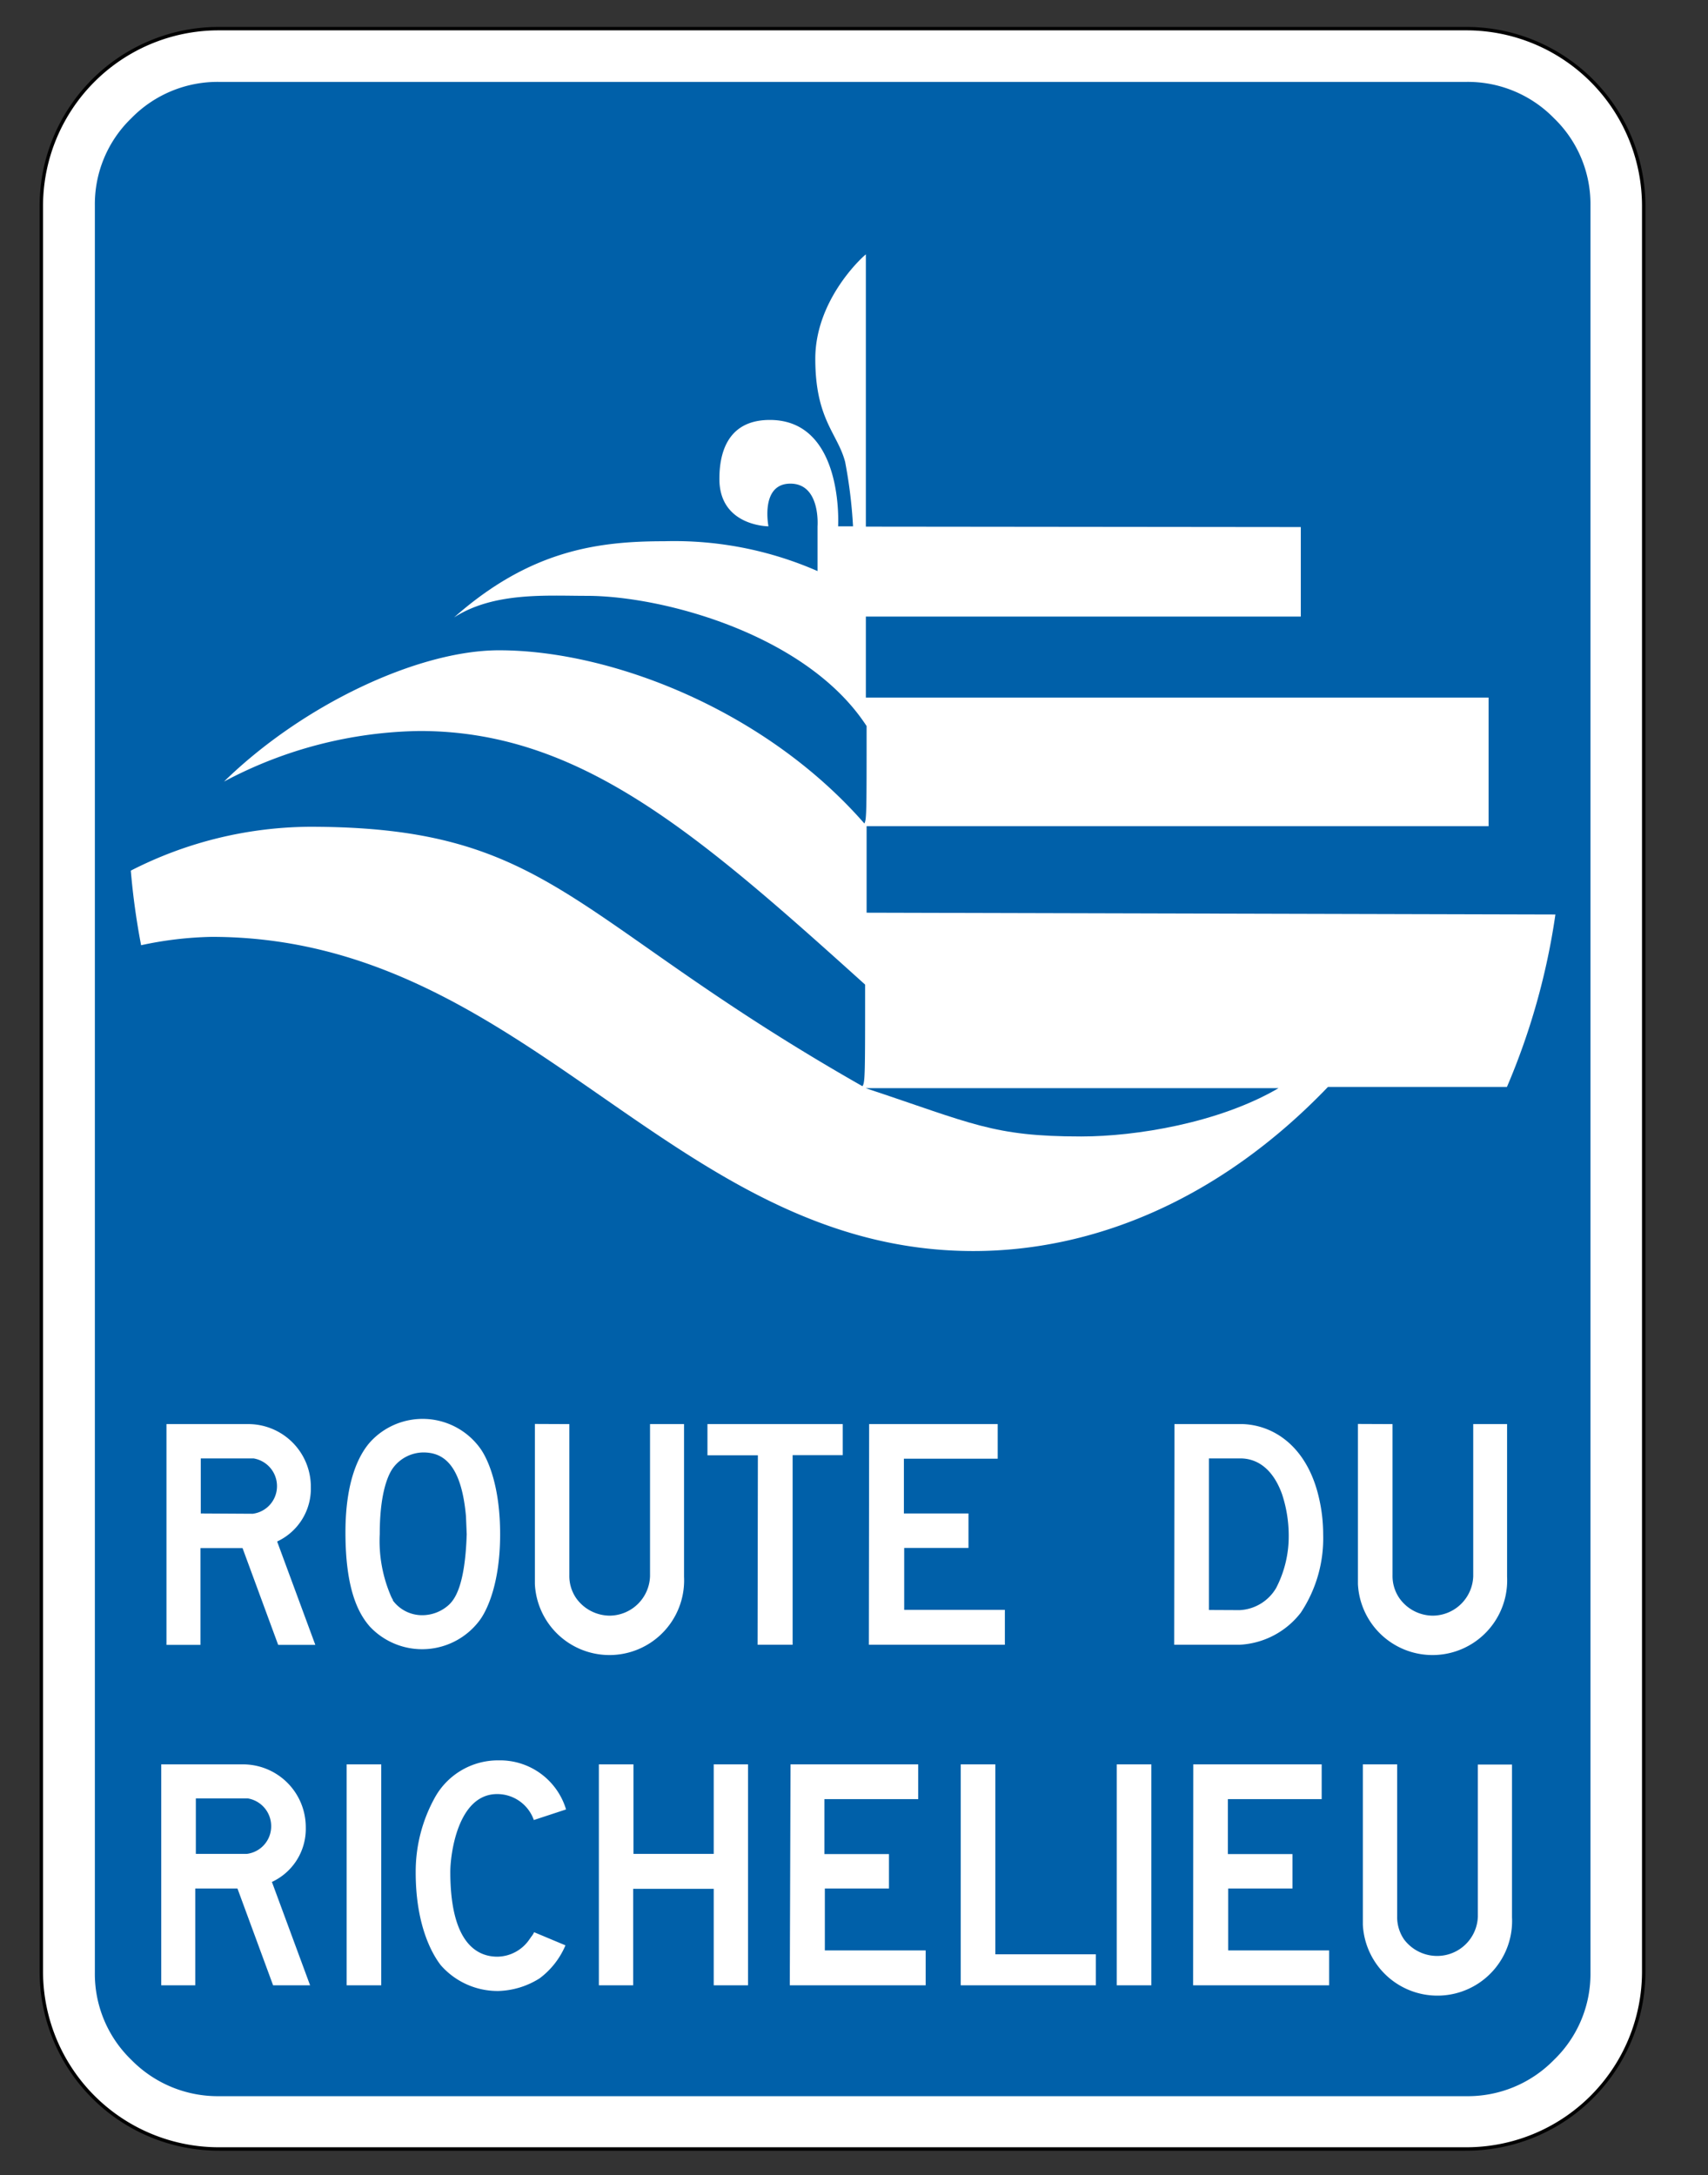 <svg id="Layer_1" data-name="Layer 1" xmlns="http://www.w3.org/2000/svg" xmlns:xlink="http://www.w3.org/1999/xlink" viewBox="0 0 114.51 145.8"><rect x="0" y="0" width="114.51" height="145.8" fill="#333333" stroke="none"/><defs><style>.cls-1,.cls-4{fill:none;}.cls-2{clip-path:url(#clip-path);}.cls-3{fill:#fff;}.cls-3,.cls-5{fill-rule:evenodd;}.cls-4{stroke:#010101;stroke-miterlimit:22.93;stroke-width:0.23px;}.cls-5{fill:#0060a9;}</style><clipPath id="clip-path"><rect class="cls-1" width="114.51" height="145.8"/></clipPath></defs><title>Artboard 1</title><g class="cls-2"><path class="cls-3" d="M2.77,132.2a11.9,11.9,0,0,0,11.94,11.85H98.26A11.89,11.89,0,0,0,110.2,132.2V13.76A11.89,11.89,0,0,0,98.26,1.92H14.71A11.89,11.89,0,0,0,2.77,13.76Z"/><path class="cls-4" d="M2.77,132.2a11.9,11.9,0,0,0,11.94,11.85H98.26A11.89,11.89,0,0,0,110.2,132.2V13.76A11.89,11.89,0,0,0,98.26,1.92H14.71A11.89,11.89,0,0,0,2.77,13.76Z"/><path class="cls-5" d="M6.36,132.22a8,8,0,0,0,2.45,5.86,8.11,8.11,0,0,0,5.91,2.43H98.28a8.07,8.07,0,0,0,5.9-2.43,8,8,0,0,0,2.45-5.86V13.78a8,8,0,0,0-2.45-5.86,8.07,8.07,0,0,0-5.9-2.43H14.72A8.08,8.08,0,0,0,8.81,7.92a8,8,0,0,0-2.45,5.86Z"/><path class="cls-3" d="M11.16,110.26h2.28v-6.49h2.82l2.39,6.49h2.49l-2.56-6.93a3.91,3.91,0,0,0,2.26-3.66,4.2,4.2,0,0,0-4.3-4.21H11.16Zm15.19-3-.1-.18a9.34,9.34,0,0,1-.79-4.26c0-3.28.8-4.3.92-4.46a2.56,2.56,0,0,1,2-1c1.22,0,2.54.65,2.86,4.28l.05,1.2c-.11,3.48-.81,4.36-1.18,4.72a2.66,2.66,0,0,1-1.78.71,2.44,2.44,0,0,1-2-1m-1.52,1.78.16.16a4.81,4.81,0,0,0,7.16-.56c.56-.73,1.4-2.59,1.4-5.8s-.8-5-1.31-5.73a4.76,4.76,0,0,0-7.39-.47c-.77.86-1.67,2.62-1.67,6.07,0,3.85.88,5.46,1.65,6.33m11.05-13.6v10.73a5,5,0,0,0,10-.49V95.46H43.58v10.2a2.73,2.73,0,0,1-2.69,2.64,2.78,2.78,0,0,1-2.26-1.17,2.62,2.62,0,0,1-.46-1.53V95.46Zm14.93,14.8h2.35V97.54H56.5V95.46H47.43v2.09h3.38Zm7.46,0h9.12v-2.34H60.62v-4.15h4.31v-2.31H60.6V97.78h6.29V95.46H58.27Zm22.8-2.33V97.76h2.11c1.06,0,2.15.62,2.79,2.39a8.87,8.87,0,0,1,.45,2.77,7.52,7.52,0,0,1-.84,3.52,3,3,0,0,1-2.46,1.49Zm-2.33,2.33h4.4a5.53,5.53,0,0,0,4.09-2.15,9,9,0,0,0,1.5-5.23,10.83,10.83,0,0,0-.3-2.54c-.77-3.26-2.89-4.77-5.05-4.87H78.74Zm12.32-14.8,0,10.73a5,5,0,0,0,10-.49V95.46H98.77v10.2a2.73,2.73,0,0,1-2.7,2.64,2.76,2.76,0,0,1-2.25-1.17,2.62,2.62,0,0,1-.46-1.53V95.46Zm-77.58,6V97.76H17a1.88,1.88,0,0,1,1.57,1.82,1.86,1.86,0,0,1-1.63,1.89Z"/><path class="cls-3" d="M10.81,133.08h2.28v-6.49h2.83l2.39,6.49h2.48l-2.56-6.93a3.92,3.92,0,0,0,2.27-3.66,4.21,4.21,0,0,0-4.31-4.22H10.81Zm12.43,0h2.32V118.27H23.24Zm12.57-3.56a1.37,1.37,0,0,1-.19.3l-.14.2a2.64,2.64,0,0,1-2.13,1.14c-1.37,0-3.16-.91-3.16-5.69,0-1.15.49-5.21,3.14-5.21A2.6,2.6,0,0,1,35.79,122l2.16-.71A4.62,4.62,0,0,0,33.44,118a4.84,4.84,0,0,0-4.3,2.52,10.24,10.24,0,0,0-1.27,4.86v.14c0,3.37,1,5.33,1.68,6.21a5.07,5.07,0,0,0,3.85,1.73,5.45,5.45,0,0,0,2.78-.85,5.36,5.36,0,0,0,1.73-2.21Zm4.34,3.56h2.3v-6.47h5.4v6.47h2.3V118.27h-2.3v6H42.47v-6H40.15Zm12.8,0h9.11v-2.34H55.3v-4.15h4.3v-2.31H55.27V120.6h6.29v-2.33H53Zm11.46,0h9.06V131H66.73V118.27H64.41Zm10.46,0h2.32V118.27H74.87Zm5.12,0h9.12v-2.34H82.34v-4.15h4.31v-2.31H82.32V120.6h6.29v-2.33H80Zm11.38-14.81,0,10.74a5,5,0,0,0,10-.49V118.28H99.08v10.2a2.73,2.73,0,0,1-2.69,2.63A2.77,2.77,0,0,1,94.13,130a2.65,2.65,0,0,1-.46-1.54V118.27Zm-78.24,6v-3.72h3.48a1.88,1.88,0,0,1,1.57,1.83,1.86,1.86,0,0,1-1.64,1.89Z"/><path class="cls-3" d="M58.05,35.3V17.05c-.4.32-3.39,3.15-3.39,7,0,4.07,1.5,5,2,6.91a32.18,32.18,0,0,1,.53,4.32h-1s.42-7.13-4.58-7.13c-3,0-3.38,2.49-3.38,3.95,0,3.18,3.29,3.18,3.29,3.18s-.57-2.86,1.47-2.86,1.82,2.86,1.82,2.86v3a23.94,23.94,0,0,0-10.27-2c-4.46,0-9,.6-14.1,5.11,2.67-1.72,6.2-1.45,8.89-1.45,5.15,0,14.79,2.61,18.77,8.73,0,5.76,0,6.27-.15,6.53-6.67-7.63-17-11.61-24.49-11.61-5.42,0-13.17,3.65-18.44,8.8A28.69,28.69,0,0,1,28.14,49C38.85,49,46.67,55.78,58,66c0,6.06,0,6.57-.18,6.81C38.2,61.66,37.09,55.42,20.77,55.42a26.65,26.65,0,0,0-12,2.94,47.91,47.91,0,0,0,.69,5,24.29,24.29,0,0,1,4.73-.56c21.2,0,30.84,21.06,51.07,21.06,7.93,0,16.41-3.33,23.77-11h12a46.23,46.23,0,0,0,3.25-11.56l-46.18-.12V55.38H99.8V46.76H58.05V41.33H87.21v-6Z"/><path class="cls-5" d="M58,72.94H85.72c-4,2.34-9.58,3.24-13.23,3.24-5.93,0-7.28-.86-14.46-3.24"/></g></svg>